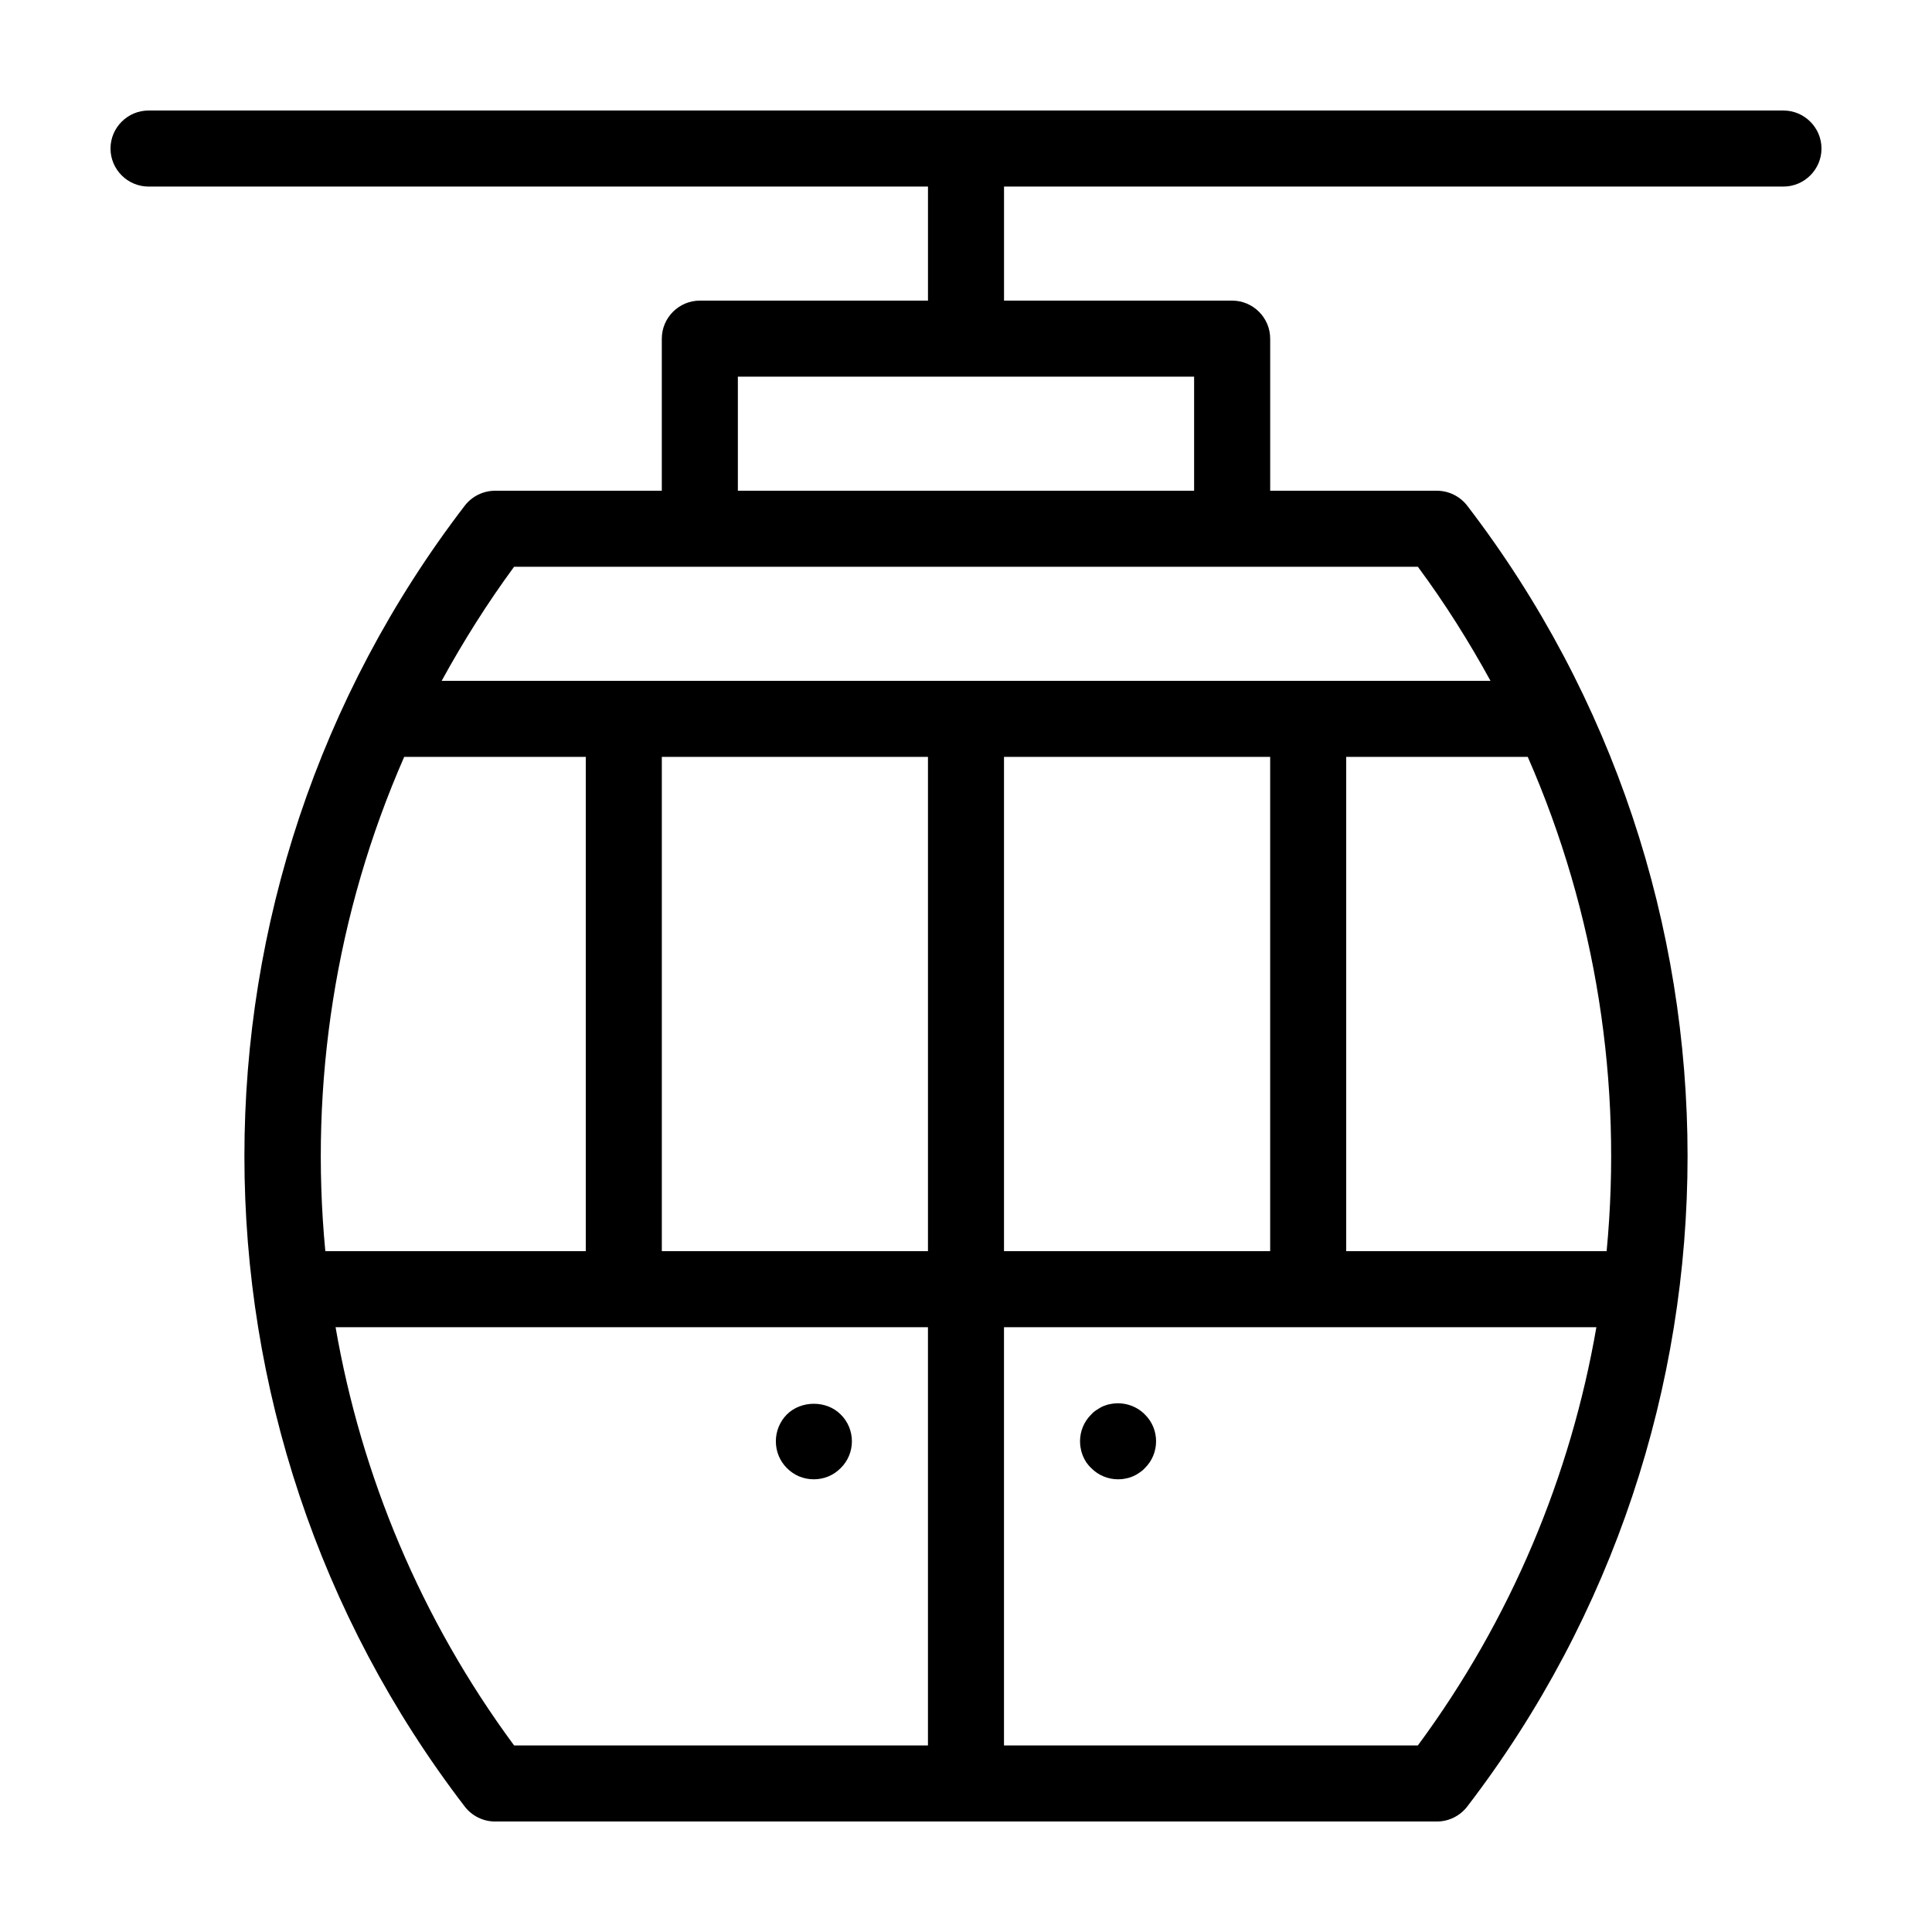 <?xml version="1.0" encoding="UTF-8"?>
<!-- Uploaded to: ICON Repo, www.svgrepo.com, Generator: ICON Repo Mixer Tools -->
<svg fill="#000000" width="800px" height="800px" version="1.1" viewBox="144 144 512 512" xmlns="http://www.w3.org/2000/svg">
 <path d="m616.64 173.29h-433.28c-5.539 0-10.074 4.535-10.074 10.074 0 5.543 4.535 10.078 10.078 10.078h206.56v30.23l-60.461-0.004c-5.543 0-10.078 4.535-10.078 10.078v40.305h-44.184c-3.125 0-6.098 1.461-8.012 3.93-77.891 101.52-77.891 243.29 0 344.81 1.914 2.469 4.887 3.93 8.012 3.93h249.59c3.125 0 6.098-1.461 8.012-3.93 77.891-101.52 77.891-243.29 0-344.81-1.914-2.469-4.887-3.93-8.008-3.93h-44.184v-40.305c0-5.543-4.535-10.078-10.078-10.078h-60.457v-30.227h206.56c5.543 0 10.078-4.535 10.078-10.078-0.004-5.539-4.535-10.074-10.078-10.074zm-365.52 171.29h48.117v130.99h-69.023c-4.231-44.336 2.719-89.527 20.906-130.99zm138.8 0v130.99h-70.531v-130.99zm90.688 0v130.99h-70.535v-130.99zm-247.68 151.14h156.99v110.84l-109.68-0.004c-24.734-33.5-40.504-71.539-47.309-110.84zm286.82 110.84h-109.68v-110.84h156.99c-6.801 39.297-22.57 77.336-47.309 110.84zm50.027-130.99h-69.02v-130.99h48.113c18.188 41.465 25.141 86.656 20.906 130.99zm-30.781-151.14h-277.95c5.691-10.379 12.043-20.504 19.195-30.23l49.223 0.004h190.29c7.203 9.723 13.551 19.848 19.246 30.227zm-78.543-50.379h-120.91v-30.23h120.91zm-13.051 244.8c1.914 1.863 2.973 4.434 2.973 7.102 0 2.672-1.059 5.238-2.973 7.106-0.453 0.504-0.957 0.906-1.512 1.258-0.555 0.402-1.109 0.707-1.715 0.957-0.605 0.25-1.258 0.453-1.914 0.555-0.652 0.152-1.309 0.203-1.961 0.203-2.672 0-5.238-1.059-7.106-2.973-0.504-0.453-0.906-0.957-1.309-1.512-0.352-0.555-0.656-1.109-0.906-1.715s-0.453-1.258-0.555-1.914c-0.152-0.652-0.203-1.309-0.203-1.965 0-2.672 1.059-5.238 2.973-7.106 0.453-0.504 0.957-0.906 1.512-1.258 0.555-0.352 1.109-0.707 1.715-0.957s1.258-0.453 1.914-0.555c3.273-0.652 6.75 0.406 9.066 2.773zm-77.637 7.102c0 2.672-1.059 5.238-2.973 7.106-1.863 1.914-4.434 2.973-7.102 2.973-1.359 0-2.621-0.25-3.879-0.754-1.211-0.504-2.316-1.258-3.273-2.215-1.867-1.867-2.926-4.387-2.926-7.109 0-2.672 1.059-5.238 2.922-7.106 3.777-3.777 10.531-3.777 14.258 0 1.914 1.867 2.973 4.438 2.973 7.106z"/>
</svg>